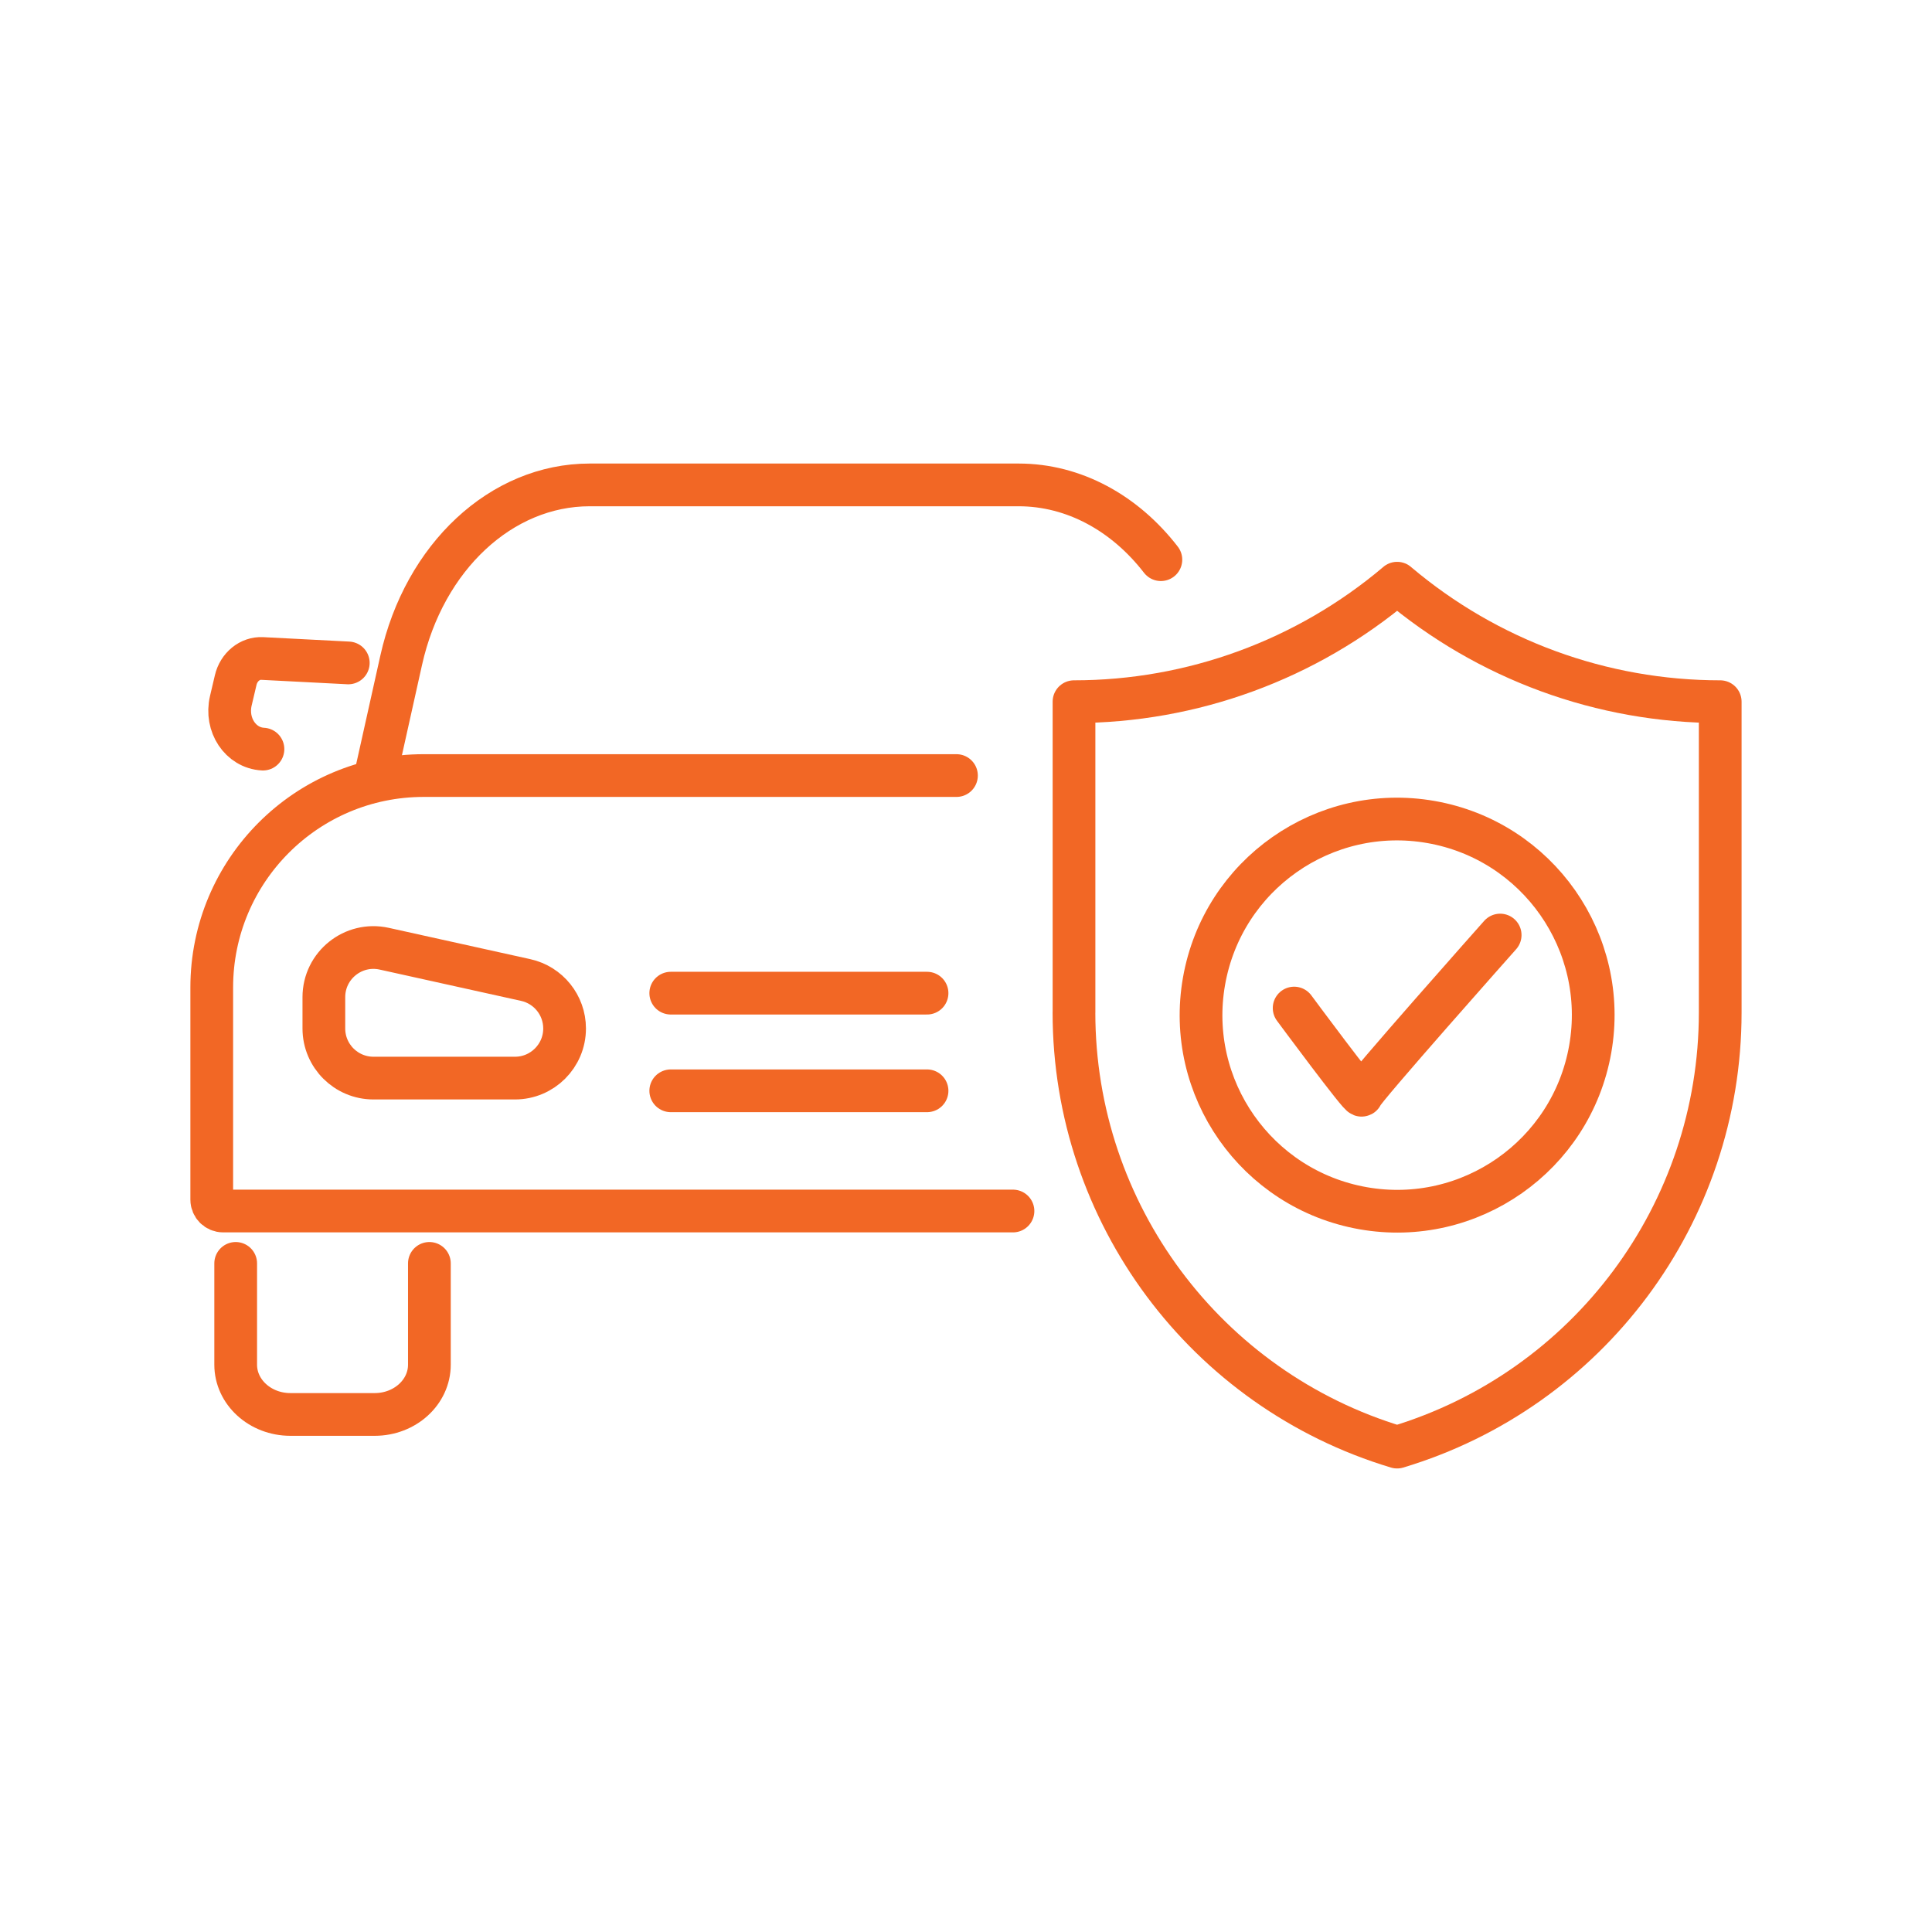 <?xml version="1.0" encoding="UTF-8"?><svg id="Layer_1" xmlns="http://www.w3.org/2000/svg" viewBox="0 0 448.55 448.55"><defs><style>.cls-1{fill:none;stroke:#f26725;stroke-linecap:round;stroke-linejoin:round;stroke-width:9.92px;}</style></defs><path class="cls-1" d="m99.69,293.32v23.52c0,6.38-5.68,11.55-12.7,11.55h-19.57c-7.01,0-12.7-5.17-12.7-11.55v-23.52"/><path class="cls-1" d="m119.56,250.3h-32.85c-6.36,0-11.52-5.16-11.52-11.52v-7.27c0-7.37,6.82-12.84,14.01-11.25l32.85,7.27c5.27,1.17,9.03,5.84,9.03,11.25h0c0,6.36-5.16,11.52-11.52,11.52Z"/><path class="cls-1" d="m80.86,153.91l-19.99-1.03c-2.84-.15-5.44,1.97-6.15,5.02l-1.13,4.8c-1.31,5.58,2.25,10.94,7.46,11.22"/><path class="cls-1" d="m222.06,180.06h-123.69c-27.18,0-49.21,22.03-49.21,49.21v49.25c0,1.46,1.18,2.64,2.64,2.64h183.38"/><path class="cls-1" d="m269.52,129.94c-8.36-10.81-20.19-17.36-33.02-17.36h-99.6c-20.48,0-38.41,16.69-43.76,40.73l-5.93,26.63"/><line class="cls-1" x1="155.73" y1="230.58" x2="215.23" y2="230.58"/><line class="cls-1" x1="155.73" y1="253.25" x2="215.23" y2="253.25"/><path class="cls-1" d="m249.35,235.06v-72.15c27.44,0,54.01-9.73,74.97-27.46l.05-.05.05.05c10.48,8.86,22.35,15.73,35.04,20.38,12.69,4.65,26.19,7.08,39.92,7.08v72.15c0,46.6-30.58,87.56-75.02,100.91-44.43-13.35-75.02-54.31-75.02-100.91Z"/><circle class="cls-1" cx="324.37" cy="235.68" r="45.52" transform="translate(36.04 514.3) rotate(-80.02)"/><path class="cls-1" d="m300.46,234.04s15.69,21.21,15.69,20.21,32.14-37.16,32.14-37.16"/></svg>